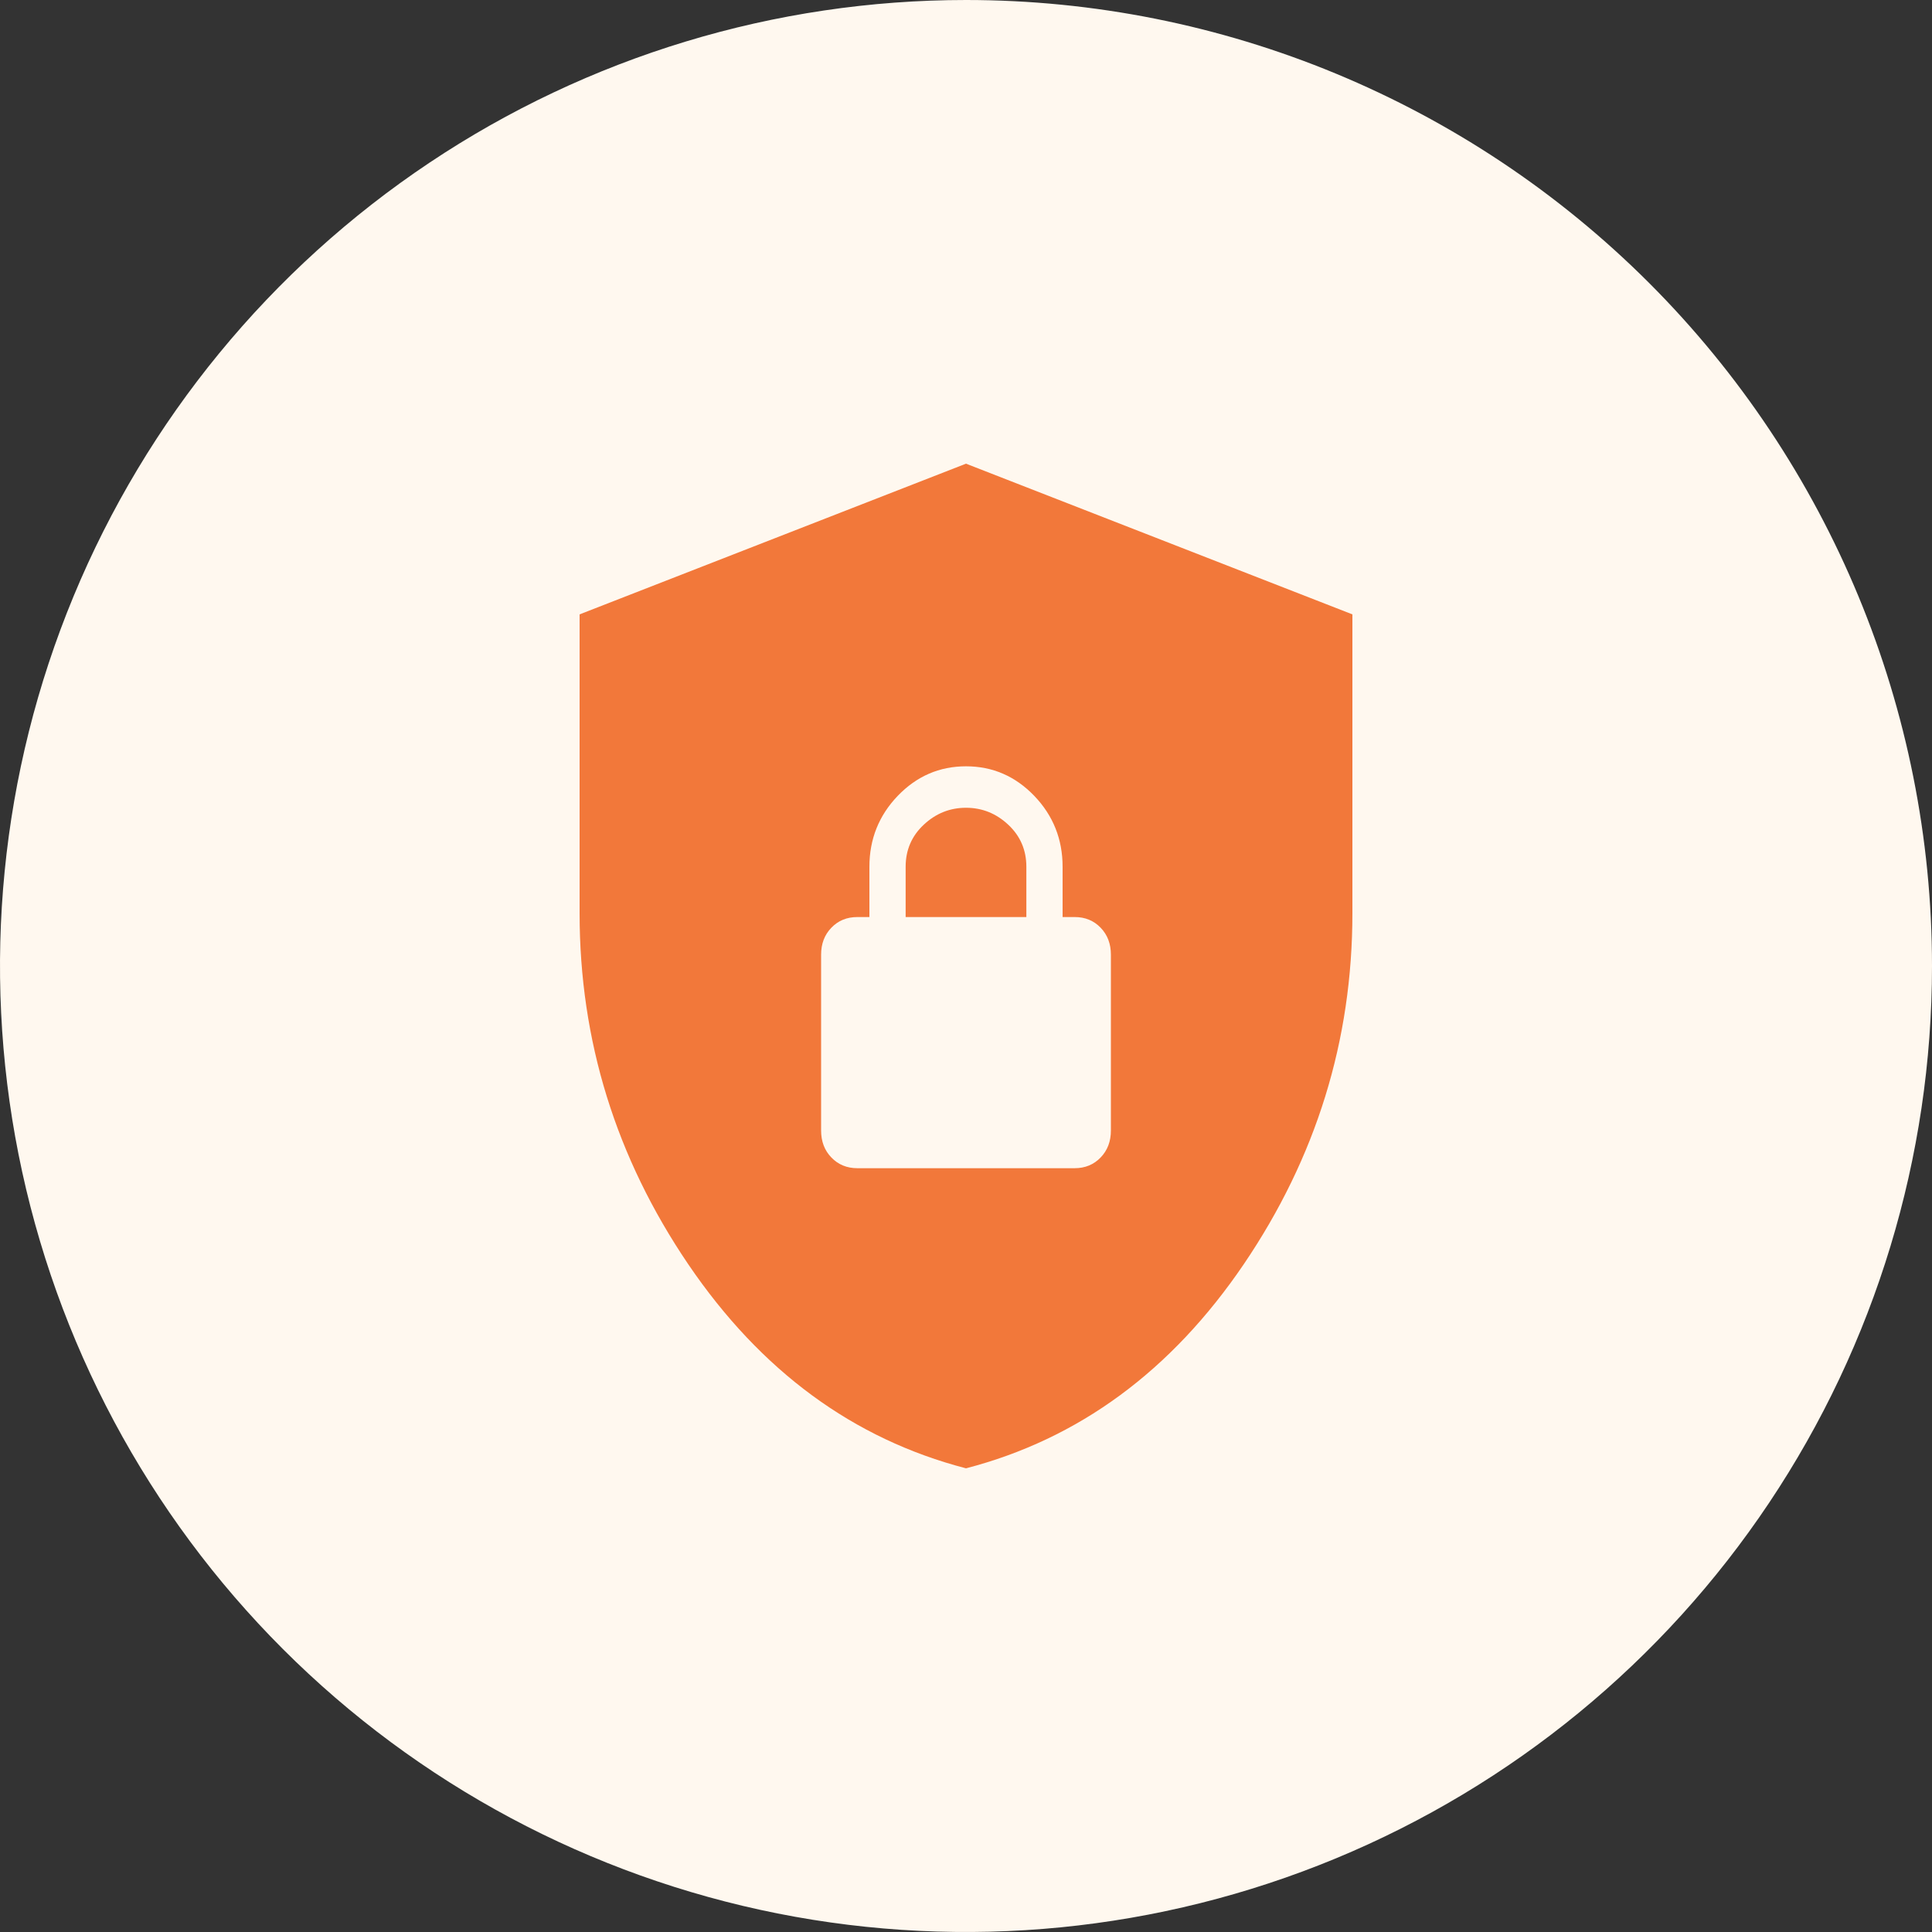 <?xml version="1.0" encoding="UTF-8"?>
<svg xmlns="http://www.w3.org/2000/svg" width="50" height="50" viewBox="0 0 50 50" fill="none">
  <rect x="0" y="0" width="50" height="50" fill="#333333" stroke="none"/>
  <path d="M50 25C50 29.945 48.534 34.778 45.787 38.889C43.04 43.001 39.135 46.205 34.567 48.097C29.999 49.989 24.972 50.484 20.123 49.52C15.273 48.555 10.819 46.174 7.322 42.678C3.826 39.181 1.445 34.727 0.48 29.877C-0.484 25.028 0.011 20.001 1.903 15.433C3.795 10.865 7 6.96 11.111 4.213C15.222 1.466 20.055 0 25 0C31.63 0 37.989 2.634 42.678 7.322C47.366 12.011 50 18.37 50 25Z" fill="#FFF8EF"></path>
  <path d="M25 38C22.083 37.242 19.688 35.481 17.812 32.719C15.938 29.956 15 26.928 15 23.635V15.9L25 12L35 15.9V23.635C35 26.928 34.062 29.956 32.188 32.719C30.312 35.481 27.917 37.242 25 38ZM22.188 30.233H27.812C28.083 30.233 28.307 30.14 28.484 29.956C28.662 29.772 28.75 29.539 28.75 29.258V24.707C28.75 24.426 28.662 24.193 28.484 24.009C28.307 23.825 28.083 23.733 27.812 23.733H27.5V22.433C27.5 21.718 27.255 21.105 26.766 20.596C26.276 20.087 25.688 19.832 25 19.832C24.312 19.832 23.724 20.087 23.234 20.596C22.745 21.105 22.5 21.718 22.5 22.433V23.733H22.188C21.917 23.733 21.693 23.825 21.516 24.009C21.338 24.193 21.25 24.426 21.25 24.707V29.258C21.25 29.539 21.338 29.772 21.516 29.956C21.693 30.14 21.917 30.233 22.188 30.233ZM23.438 23.733V22.433C23.438 21.999 23.594 21.636 23.906 21.344C24.219 21.051 24.583 20.905 25 20.905C25.417 20.905 25.781 21.051 26.094 21.344C26.406 21.636 26.562 21.999 26.562 22.433V23.733H23.438Z" fill="#F2783A"></path>
</svg>
